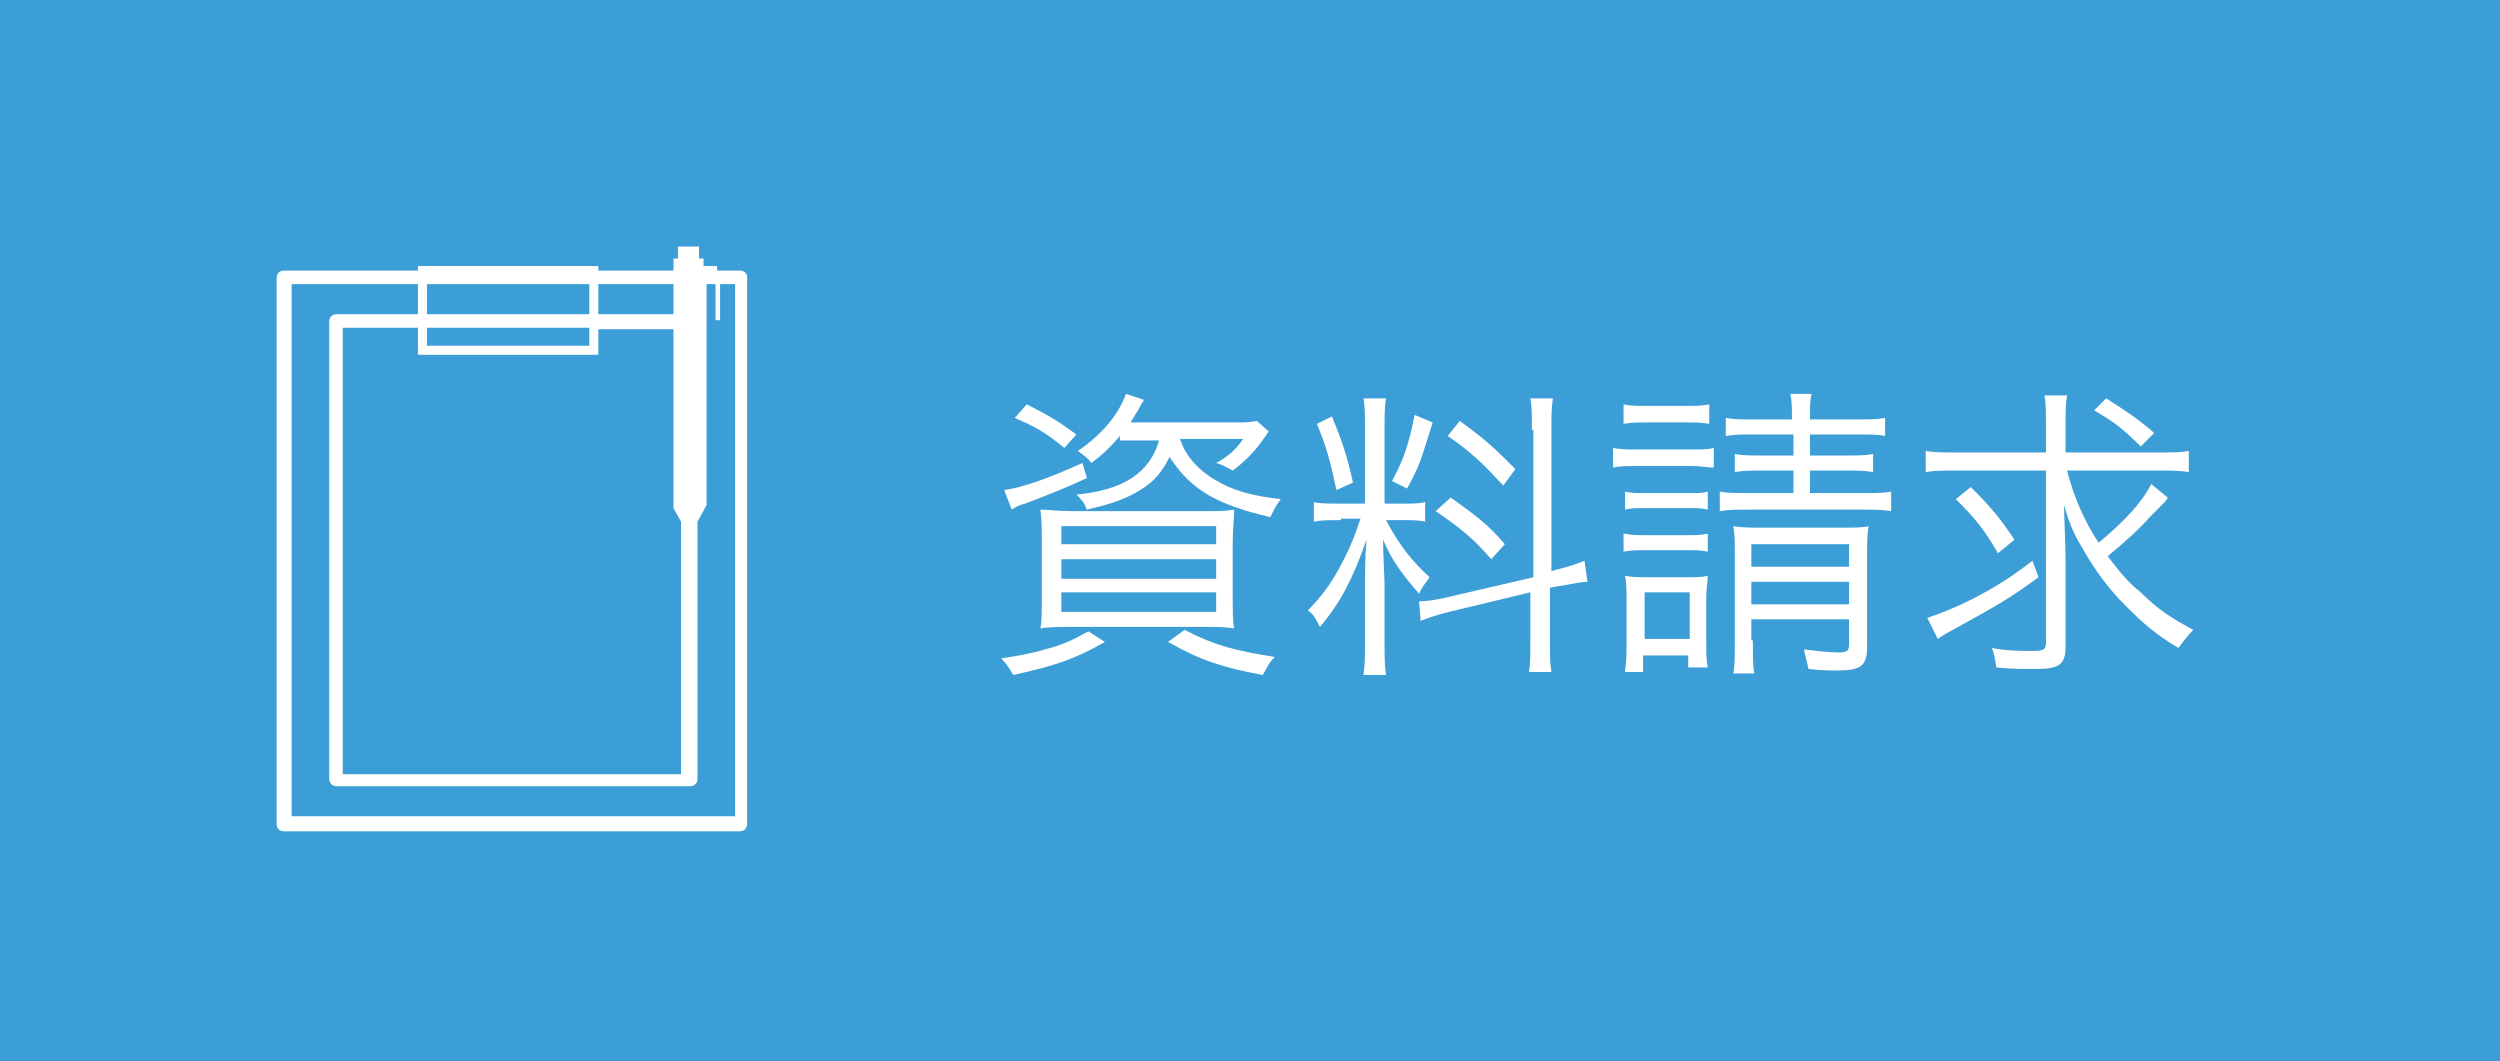 <?xml version="1.0" encoding="utf-8"?>
<!-- Generator: Adobe Illustrator 27.4.1, SVG Export Plug-In . SVG Version: 6.00 Build 0)  -->
<svg version="1.1" xmlns="http://www.w3.org/2000/svg" xmlns:xlink="http://www.w3.org/1999/xlink" x="0px" y="0px"
	 viewBox="0 0 166.3 70.6" style="enable-background:new 0 0 166.3 70.6;" xml:space="preserve">
<style type="text/css">
	.st0{fill:#3C9ED7;}
	.st1{fill:#FFFFFF;}
</style>
<g id="レイヤー_1">
</g>
<g id="_x32_">
	<rect class="st0" width="166.3" height="70.6"/>
	<path class="st1" d="M49.2,18h-1.5v-0.3h-0.9v-0.5h-0.3v-0.8h-1.4v0.8h-0.3V18h-5v-0.3H27.8V18h-8.9c-0.3,0-0.5,0.2-0.5,0.5v36.3
		c0,0.3,0.2,0.5,0.5,0.5h30.3c0.3,0,0.5-0.2,0.5-0.5V18.4C49.7,18.2,49.5,18,49.2,18z M46.9,17.9h0.6v0L46.9,17.9L46.9,17.9z
		 M44.8,18.9v2h-5v-2H44.8z M39.2,18.9v2H28.4v-2H39.2z M39.2,21.8V23H28.4v-1.2H39.2z M39.8,23.7v-1.8h5v11.9h0l0.5,0.9v16.8H22.8
		V21.8h5v1.8H39.8z M48.8,54.3H19.4V18.9h8.4v2h-5.4c-0.3,0-0.5,0.2-0.5,0.5v30.4c0,0.3,0.2,0.5,0.5,0.5h23.5c0.3,0,0.5-0.2,0.5-0.5
		V34.7l0.6-1.1h0V18.9h0.6v2.4h0.3v-2.4h1V54.3z"/>
	<g>
		<g>
			<path class="st1" d="M73.5,42.7c-2.1,1.2-3.4,1.6-6.1,2.2c-0.3-0.5-0.4-0.7-0.8-1.1c1.2-0.2,1.9-0.3,2.9-0.6
				c1.2-0.3,1.8-0.6,2.9-1.2L73.5,42.7z M72.3,31.8c-1.5,0.7-2.3,1-4.1,1.7c-0.4,0.1-0.6,0.2-0.9,0.4l-0.5-1.3
				c1.4-0.2,3.2-0.9,5.2-1.8L72.3,31.8z M70.8,29.8c-1.2-1-1.9-1.4-3.3-2l0.8-0.9c1.6,0.8,2.2,1.2,3.3,2L70.8,29.8z M80,34
				c1.1,0,1.5,0,2.1-0.1c0,0.6-0.1,1.2-0.1,2.2v3.6c0,1,0,1.7,0.1,2.1c-0.6-0.1-1.3-0.1-2.3-0.1h-8.3c-1,0-1.7,0-2.3,0.1
				c0.1-0.4,0.1-1.1,0.1-2.1v-3.6c0-0.9,0-1.6-0.1-2.2c0.6,0,1.1,0.1,2.1,0.1H80z M70.6,36.2h10.3V35H70.6V36.2z M70.6,38.5h10.3
				v-1.3H70.6V38.5z M70.6,40.7h10.3v-1.3H70.6V40.7z M74.5,29c-0.6,0.7-1.1,1.2-1.9,1.8c-0.3-0.4-0.5-0.5-0.9-0.8
				c1.6-1.1,2.7-2.4,3.2-3.8l1.2,0.4c-0.2,0.3-0.2,0.3-0.4,0.7c0,0-0.2,0.3-0.5,0.8h7c0.7,0,0.9,0,1.4-0.1l0.8,0.7
				c-0.1,0.1-0.1,0.1-0.2,0.3c0,0-0.1,0.1-0.3,0.4c-0.5,0.7-1.1,1.3-1.9,1.9c-0.4-0.2-0.7-0.4-1.1-0.5c0.9-0.5,1.3-0.9,1.8-1.6h-4.2
				c0.3,1,1.1,2,2.3,2.7c1.1,0.7,2.5,1.1,4.4,1.3c-0.3,0.4-0.4,0.6-0.7,1.2c-1.7-0.4-2.9-0.8-4-1.4c-1.2-0.7-1.9-1.4-2.7-2.6
				c-0.6,1.2-1.2,1.8-2.3,2.4c-0.9,0.5-1.9,0.8-3.2,1.1c-0.2-0.5-0.3-0.6-0.7-1c3.2-0.3,4.9-1.5,5.5-3.6H74.5z M78.8,41.9
				c1.9,1,3.4,1.4,6,1.8c-0.4,0.4-0.4,0.5-0.8,1.2c-2.7-0.5-4.2-1-6.3-2.2L78.8,41.9z"/>
			<path class="st1" d="M89.2,34.6c-0.9,0-1.3,0-1.8,0.1v-1.3c0.4,0.1,0.9,0.1,1.8,0.1h1.6v-4.8c0-1,0-1.7-0.1-2.2h1.5
				c-0.1,0.5-0.1,1.1-0.1,2.2v4.8h1.2c0.7,0,1.1,0,1.5-0.1v1.3c-0.4-0.1-0.9-0.1-1.5-0.1h-1.1c0.9,1.7,1.7,2.7,2.9,3.8
				c-0.3,0.4-0.6,0.8-0.7,1.1c-1.2-1.4-1.8-2.2-2.4-3.6c0,0.8,0.1,2.6,0.1,3v3.8c0,1,0,1.6,0.1,2.2h-1.5c0.1-0.7,0.1-1.3,0.1-2.3
				v-3.5c0-0.9,0-2.1,0.1-3.2c-0.9,2.6-1.8,4.3-3.1,5.8c-0.3-0.6-0.4-0.8-0.8-1.1c1-1,1.7-2,2.4-3.4c0.5-1,0.7-1.5,1.1-2.7H89.2z
				 M88.6,27.7c0.7,1.7,1,2.6,1.4,4.4l-1.1,0.5c-0.4-1.9-0.7-3-1.3-4.4L88.6,27.7z M95.3,28.1c-0.9,2.9-0.9,2.9-1.7,4.4l-1-0.5
				c0.8-1.5,1.1-2.4,1.5-4.4L95.3,28.1z M101.9,28.6c0-1.1,0-1.6-0.1-2.1h1.5c-0.1,0.6-0.1,1.2-0.1,2.1V38l0.3-0.1
				c0.9-0.2,1.4-0.4,1.9-0.6l0.2,1.4c-0.5,0-1.2,0.2-2,0.3l-0.5,0.1v3.4c0,1,0,1.6,0.1,2.2h-1.5c0.1-0.5,0.1-1.1,0.1-2.2v-3.1
				l-5.4,1.3c-0.8,0.2-1.4,0.4-1.9,0.6L94.4,40c0.5,0,1.2-0.1,2-0.3l5.6-1.3V28.6z M96.5,33.1c1.7,1.2,2.6,1.9,3.6,3.1l-0.9,1
				c-1.2-1.4-2.1-2.1-3.7-3.2L96.5,33.1z M97.1,28c1.8,1.3,2.4,1.9,3.7,3.2l-0.8,1.1c-1.4-1.5-2.1-2.2-3.7-3.3L97.1,28z"/>
			<path class="st1" d="M107.3,29.8c0.5,0.1,0.9,0.1,1.6,0.1h3.5c0.9,0,1.2,0,1.6-0.1v1.3c-0.5,0-0.8-0.1-1.5-0.1h-3.6
				c-0.7,0-1.1,0-1.6,0.1V29.8z M108,26.9c0.5,0.1,0.8,0.1,1.5,0.1h2.7c0.7,0,1,0,1.5-0.1v1.3c-0.5-0.1-0.9-0.1-1.5-0.1h-2.7
				c-0.6,0-1,0-1.5,0.1V26.9z M108.1,32.7c0.4,0.1,0.7,0.1,1.4,0.1h2.8c0.7,0,1,0,1.3-0.1v1.2c-0.4-0.1-0.7-0.1-1.3-0.1h-2.8
				c-0.7,0-1,0-1.4,0.1V32.7z M108.1,35.5c0.4,0.1,0.7,0.1,1.4,0.1h2.7c0.7,0,0.9,0,1.4-0.1v1.2c-0.4-0.1-0.7-0.1-1.4-0.1h-2.8
				c-0.6,0-0.9,0-1.4,0.1V35.5z M108.1,44.6c0.1-0.6,0.1-1.3,0.1-2V40c0-0.7,0-1.2-0.1-1.7c0.5,0.1,0.9,0.1,1.7,0.1h2.3
				c0.8,0,1.1,0,1.5-0.1c0,0.4-0.1,0.8-0.1,1.6v2.8c0,0.7,0,1.2,0.1,1.7h-1.3v-0.8h-3v1.1H108.1z M109.4,42.5h3v-3.1h-3V42.5z
				 M116.7,28.9c-0.9,0-1.3,0-1.9,0.1v-1.2c0.6,0.1,1,0.1,1.9,0.1h2.5c0-0.9,0-1.1-0.1-1.7h1.4c-0.1,0.5-0.1,0.8-0.1,1.7h3.1
				c1,0,1.3,0,1.9-0.1V29c-0.5-0.1-1-0.1-1.9-0.1h-3.1v1.4h2.3c0.9,0,1.4,0,1.9-0.1v1.2c-0.6-0.1-1.1-0.1-1.9-0.1h-2.3v1.5h3.4
				c0.9,0,1.5,0,2-0.1V34c-0.6-0.1-1.1-0.1-2-0.1h-7.3c-1,0-1.5,0-2.1,0.1v-1.3c0.5,0.1,1.1,0.1,2.1,0.1h2.8v-1.5h-2
				c-0.8,0-1.3,0-1.9,0.1v-1.2c0.5,0.1,1,0.1,1.9,0.1h2v-1.4H116.7z M116.6,42.6c0,1.1,0,1.7,0.1,2.2h-1.4c0.1-0.5,0.1-1.1,0.1-2.2
				v-5.8c0-0.9,0-1.2-0.1-1.8c0.6,0.1,1.1,0.1,1.9,0.1h5.2c1,0,1.5,0,1.9-0.1c-0.1,0.5-0.1,1.1-0.1,2.2V43c0,1.3-0.4,1.6-2,1.6
				c-0.5,0-1,0-1.9-0.1c-0.1-0.5-0.2-0.8-0.3-1.3c0.8,0.1,1.7,0.2,2.3,0.2c0.6,0,0.7-0.1,0.7-0.6v-1.6h-6.5V42.6z M123,37.7v-1.5
				h-6.5v1.5H123z M123,40.2v-1.5h-6.5v1.5H123z"/>
			<path class="st1" d="M130.2,31.3c-0.9,0-1.5,0-2.1,0.1V30c0.6,0.1,1.2,0.1,2.1,0.1h5.9v-1.6c0-1,0-1.6-0.1-2.2h1.5
				c-0.1,0.6-0.1,1.2-0.1,2.2v1.6h6.1c0.9,0,1.5,0,2.1-0.1v1.4c-0.6-0.1-1.2-0.1-2.1-0.1h-6c0.4,1.6,1.1,3.3,2.1,4.8
				c1.7-1.4,2.9-2.7,3.5-3.9l1.1,0.9c-0.1,0.2-0.1,0.2-1.2,1.3c-0.7,0.8-1.7,1.7-2.8,2.6c0.7,0.9,1.3,1.7,2.2,2.4
				c1.1,1.1,2,1.7,3.5,2.5c-0.4,0.4-0.6,0.7-1,1.2c-1.5-0.9-2.3-1.6-3.5-2.8c-1.1-1.1-2-2.3-2.8-3.7c-0.6-1-0.9-1.6-1.3-3
				c0,0.6,0.1,2.8,0.1,3.4v6c0,1.2-0.4,1.5-2,1.5c-0.8,0-1.7,0-2.6-0.1c-0.1-0.5-0.1-0.8-0.3-1.3c1,0.2,1.9,0.2,2.7,0.2
				c0.8,0,0.9-0.1,0.9-0.6V31.3H130.2z M135.6,38.4c-1.9,1.4-2.8,1.9-5.7,3.5c-0.4,0.2-0.7,0.4-1,0.6l-0.7-1.4
				c0.9-0.3,1.7-0.6,3.1-1.3c1.7-0.9,2.6-1.5,3.9-2.5L135.6,38.4z M131.1,32.4c1.3,1.3,1.9,2,2.9,3.5l-1.1,0.9
				c-0.9-1.6-1.6-2.4-2.8-3.6L131.1,32.4z M140.1,26.5c1.4,0.9,1.9,1.2,3.2,2.3l-0.9,0.9c-1.1-1.1-1.7-1.6-3.1-2.4L140.1,26.5z"/>
		</g>
	</g>
</g>
</svg>
